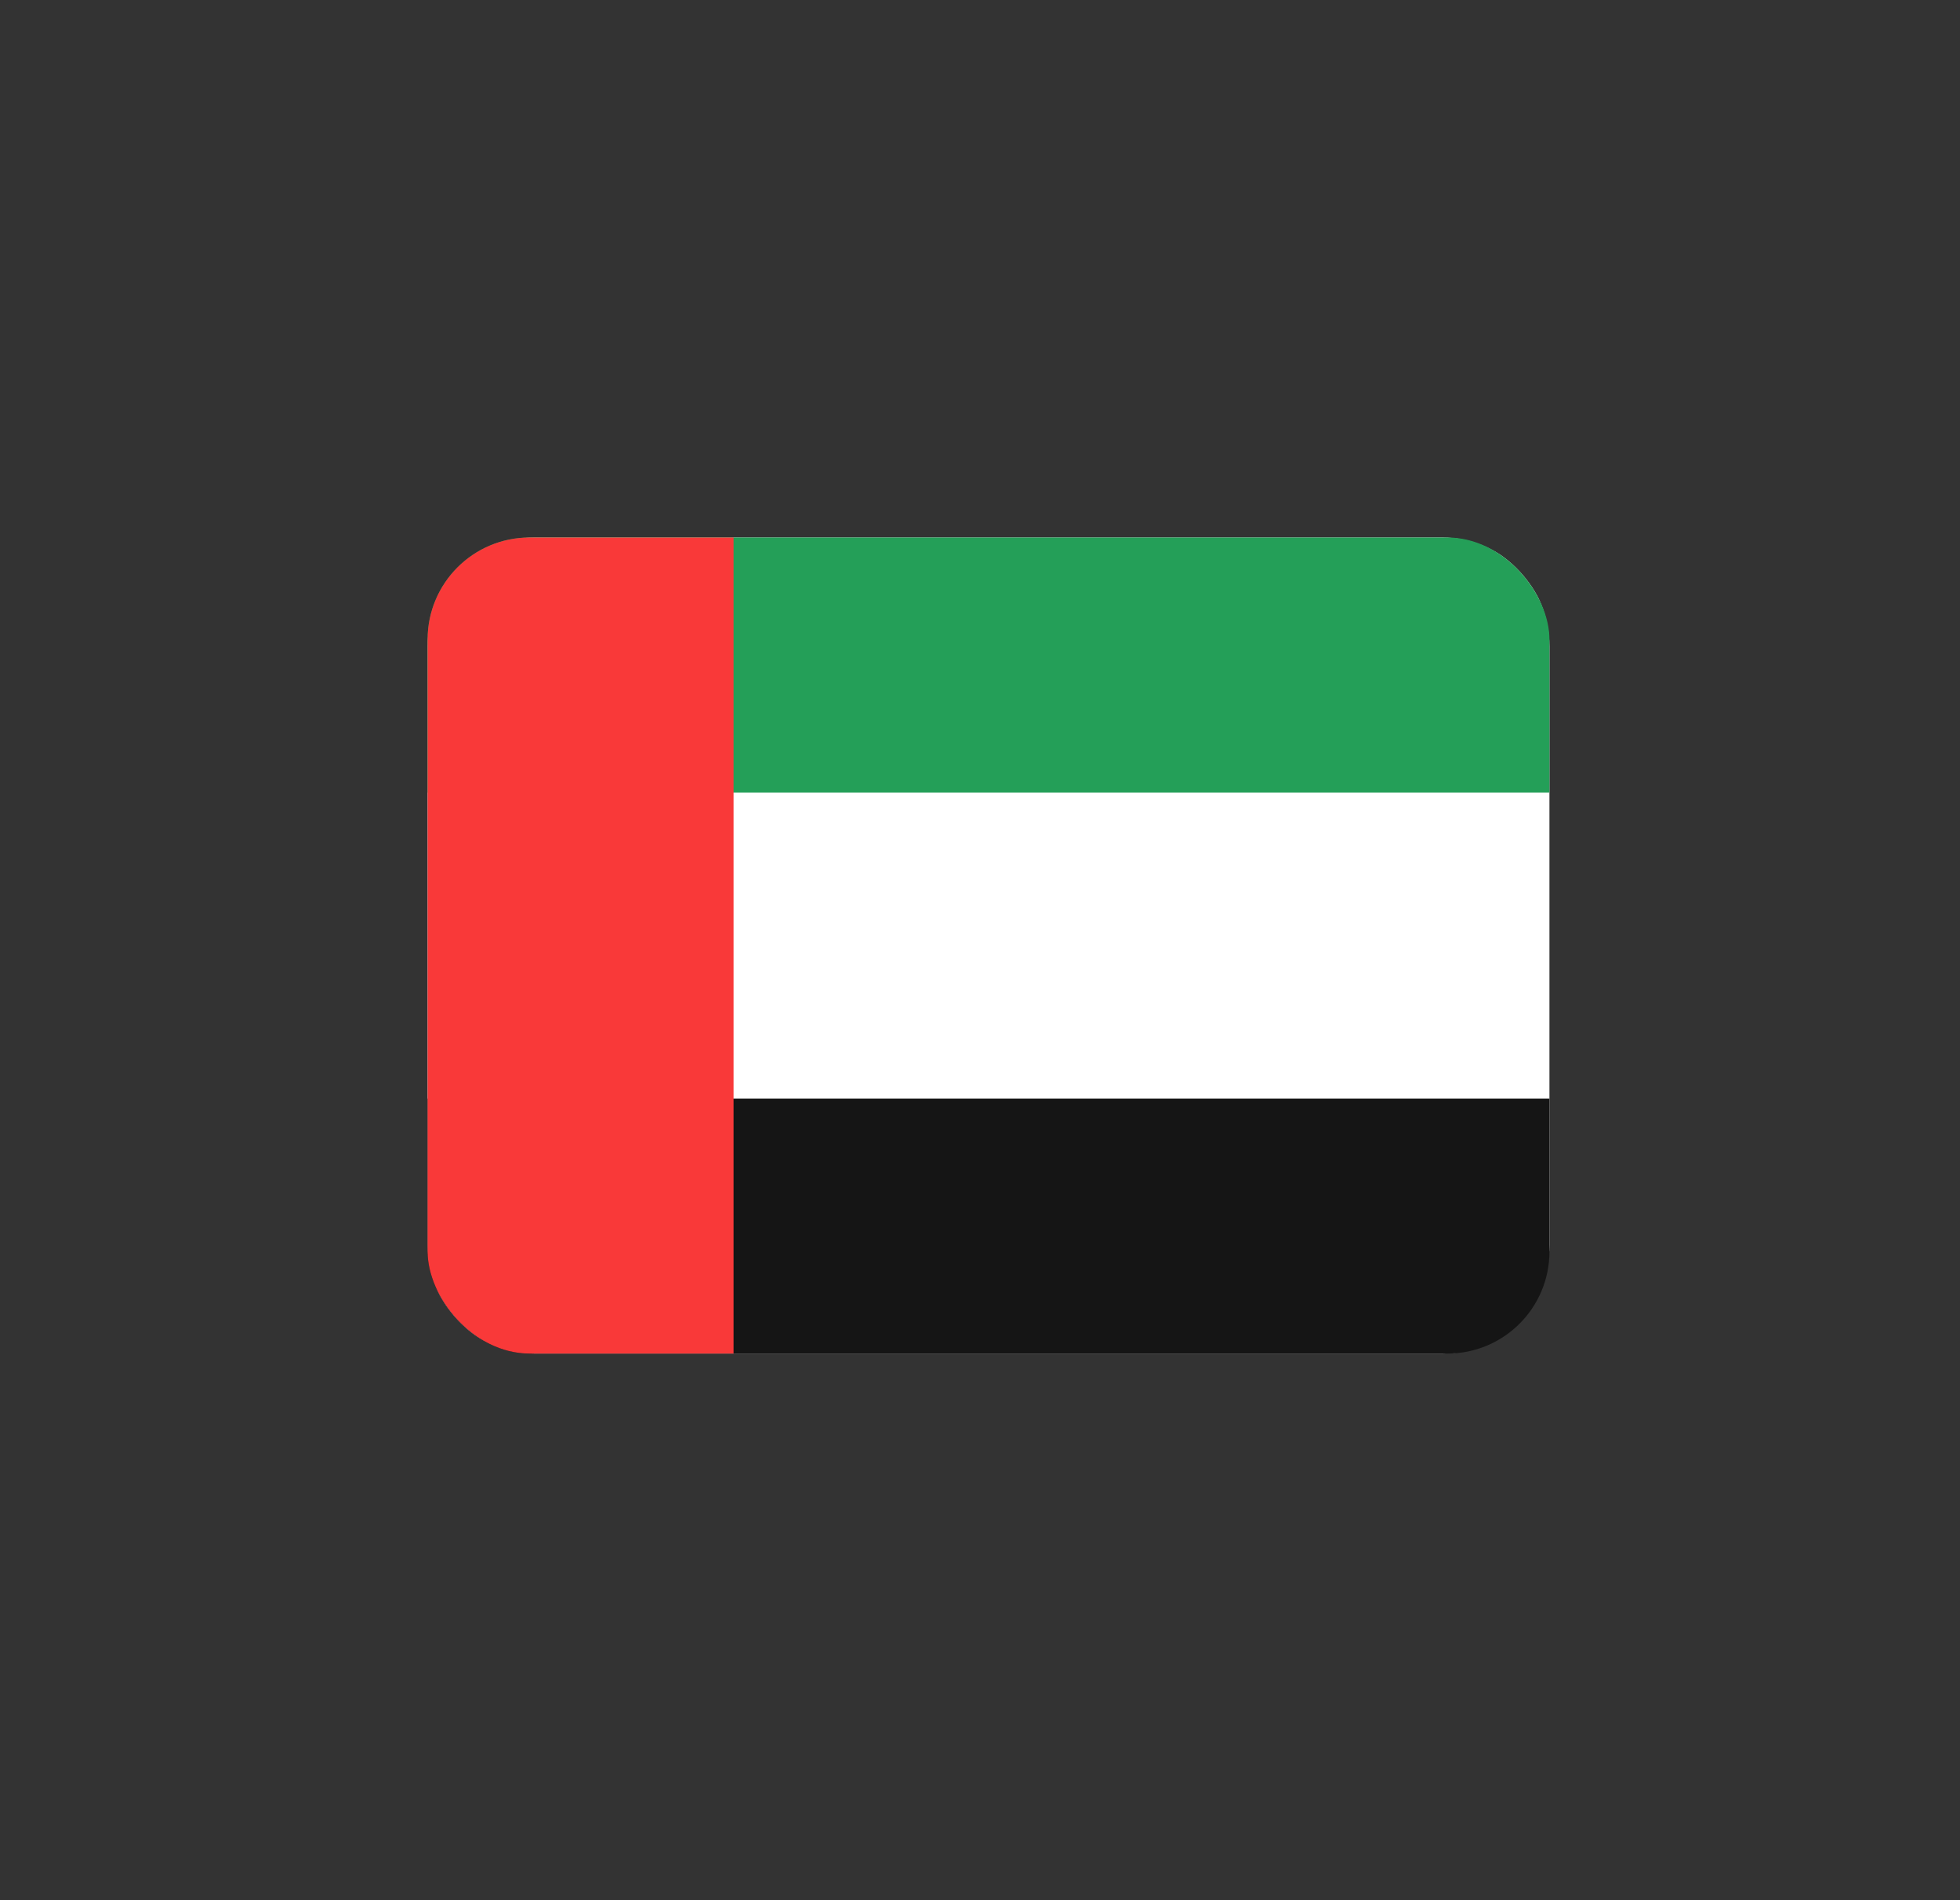 <svg width="98" height="95" viewBox="0 0 98 95" fill="none" xmlns="http://www.w3.org/2000/svg">
<rect x="0" y="0" width="98" height="95" fill="#333333" stroke="none"/>
<g clip-path="url(#clip0_3627_11164)">
<g clip-path="url(#clip1_3627_11164)">
<path d="M72.13 26.87H26.723C23.773 26.87 21.381 29.305 21.381 32.309V62.224C21.381 65.228 23.773 67.664 26.723 67.664H72.13C75.08 67.664 77.472 65.228 77.472 62.224V32.309C77.472 29.305 75.08 26.87 72.13 26.87Z" fill="white"/>
<path fill-rule="evenodd" clip-rule="evenodd" d="M21.381 54.916H77.472V67.664H21.381V54.916Z" fill="#151515"/>
<path fill-rule="evenodd" clip-rule="evenodd" d="M21.381 26.87H77.472V39.618H21.381V26.87Z" fill="#249F58"/>
<path fill-rule="evenodd" clip-rule="evenodd" d="M21.381 26.87V67.664H36.678V26.87H21.381Z" fill="#F93939"/>
</g>
</g>
<defs>
<clipPath id="clip0_3627_11164">
<rect width="56.091" height="40.794" fill="white" transform="translate(21.381 26.87)"/>
</clipPath>
<clipPath id="clip1_3627_11164">
<rect x="21.381" y="26.87" width="56.091" height="40.794" rx="5.099" fill="white"/>
</clipPath>
</defs>
</svg>
